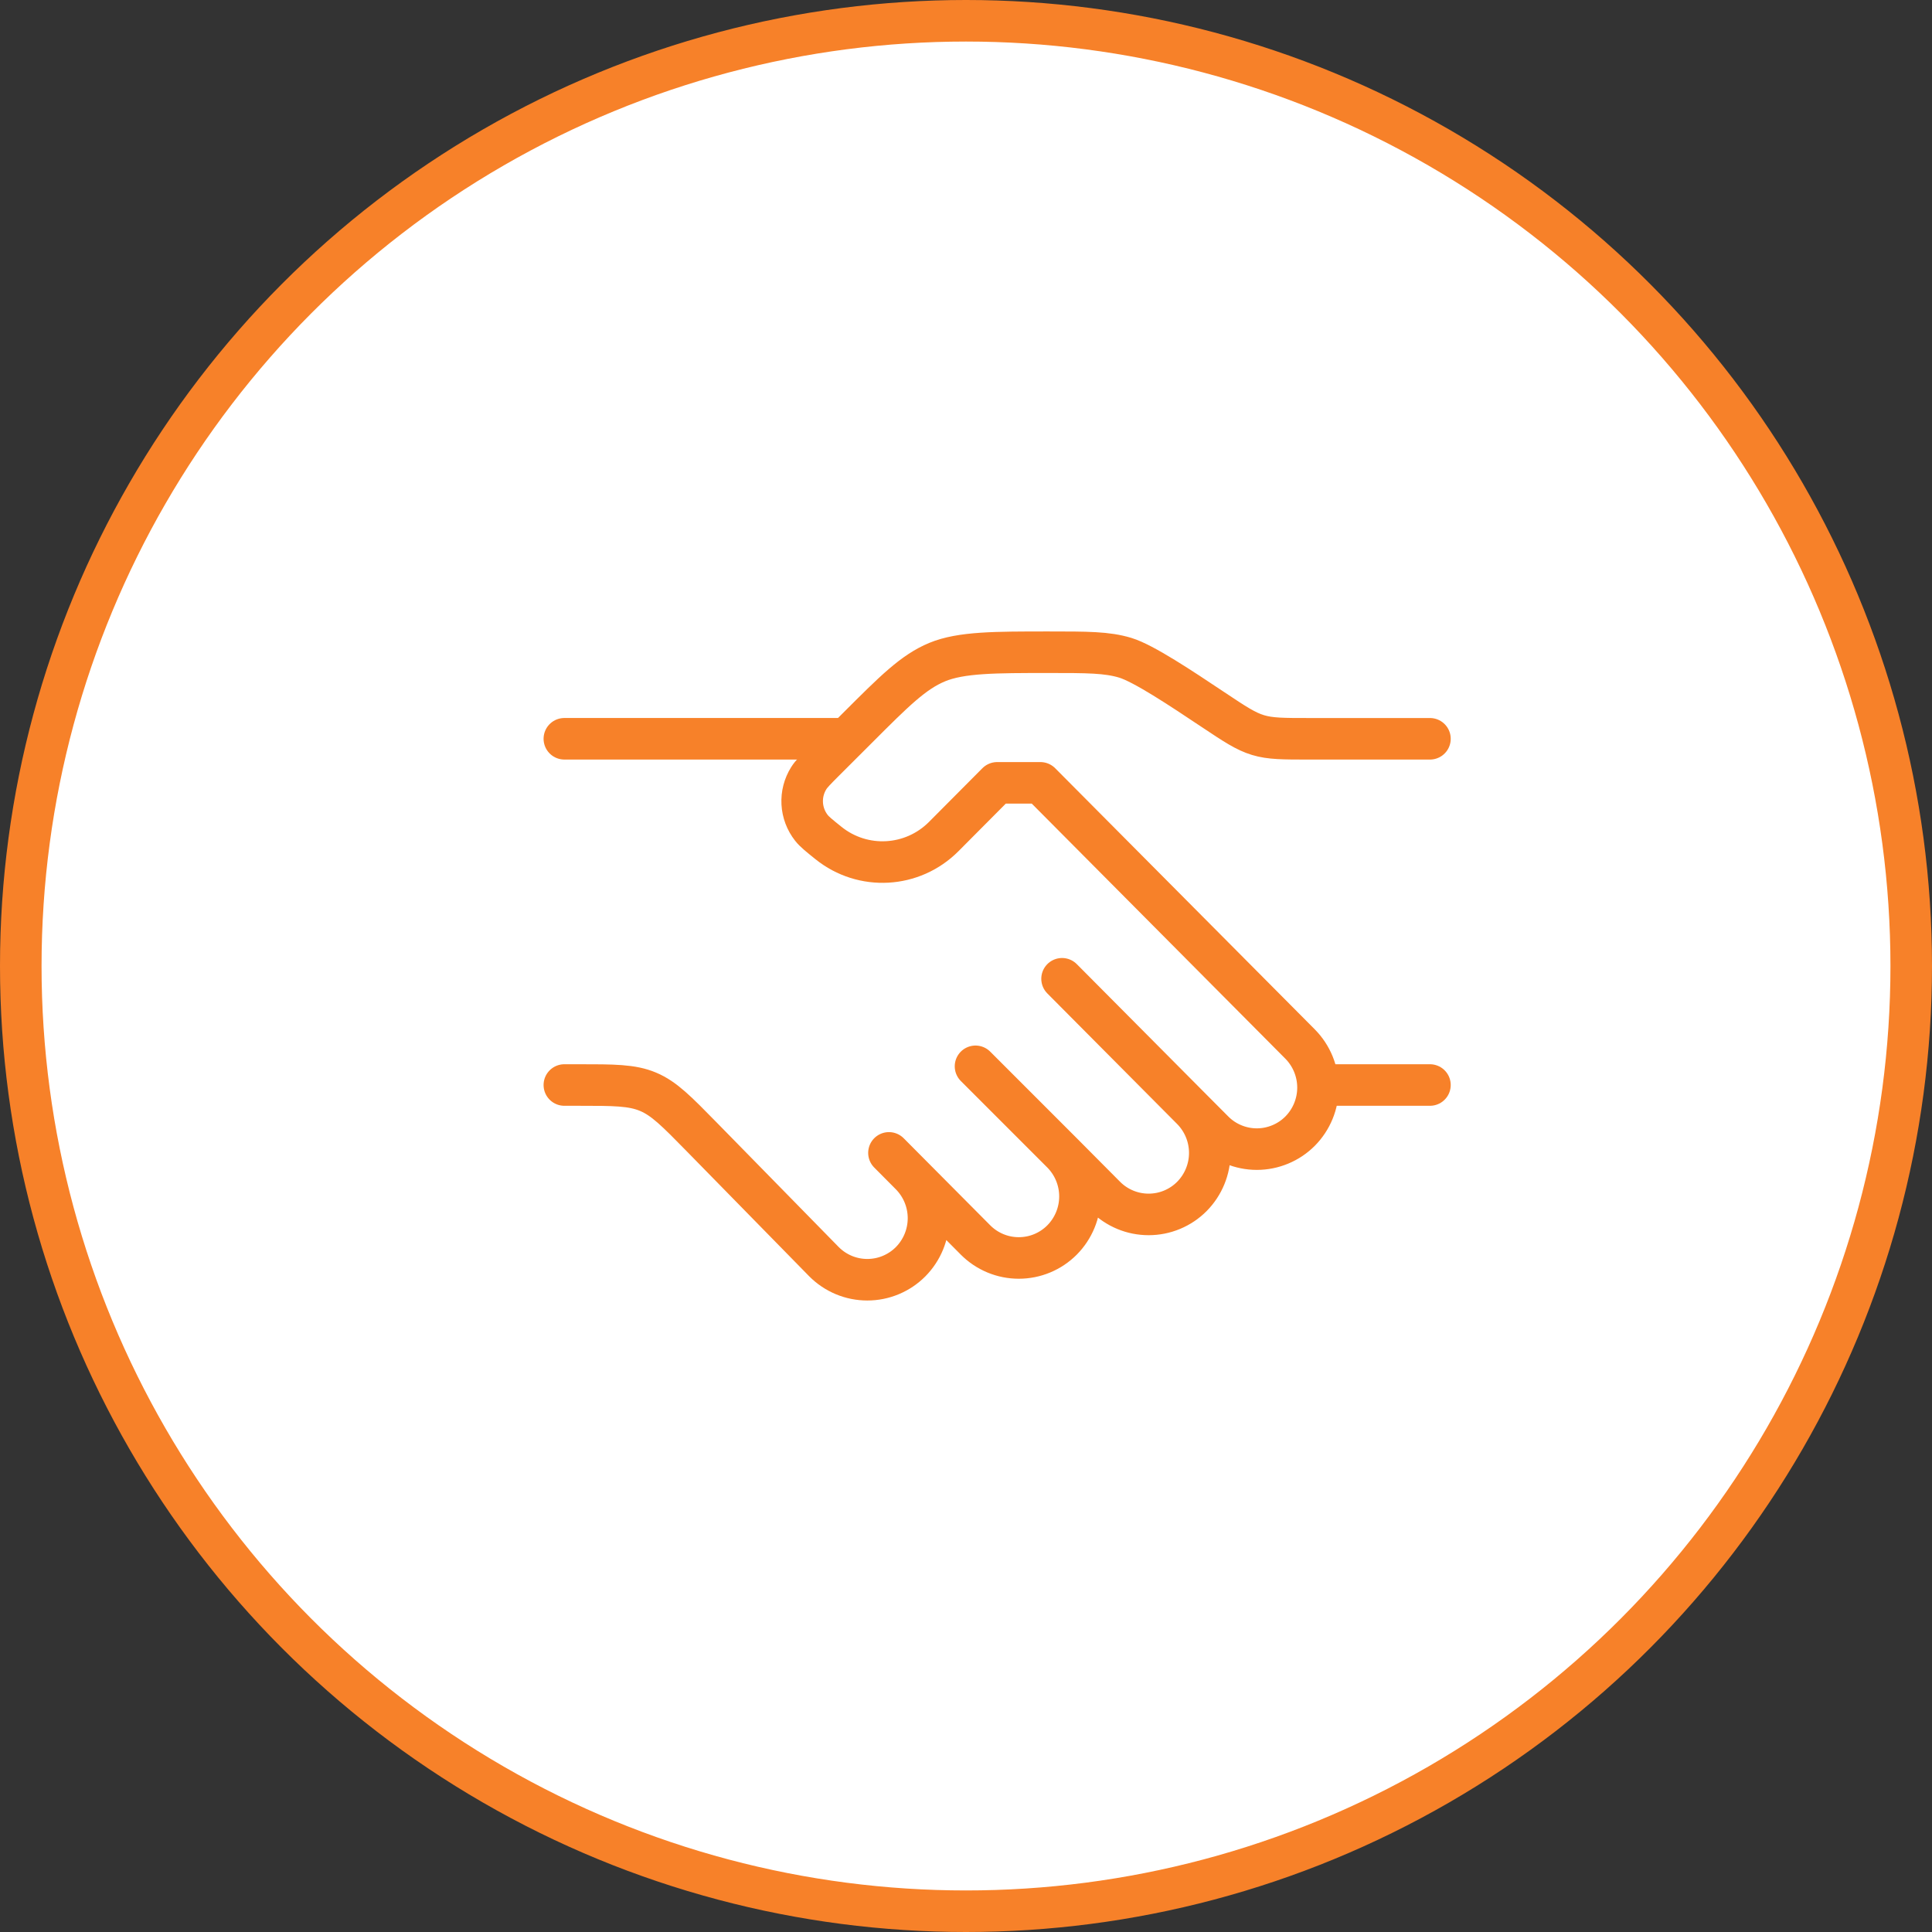 <?xml version="1.0" encoding="UTF-8"?> <svg xmlns="http://www.w3.org/2000/svg" width="93" height="93" viewBox="0 0 93 93" fill="none"><rect x="0" y="0" width="93" height="93" fill="#333333" stroke="none"/><circle cx="46.5" cy="46.5" r="45.5" fill="white" stroke="#F78129" stroke-width="2"></circle><path d="M68.833 35.563H63.022C61.77 35.563 61.143 35.563 60.553 35.383C59.964 35.204 59.441 34.858 58.399 34.163C56.837 33.121 55.053 31.933 54.168 31.663C53.283 31.396 52.343 31.396 50.464 31.396C47.91 31.396 46.264 31.396 45.114 31.871C43.968 32.348 43.064 33.25 41.256 35.059L39.666 36.646C39.26 37.054 39.056 37.258 38.931 37.459C38.703 37.822 38.593 38.247 38.616 38.676C38.639 39.104 38.794 39.515 39.06 39.852C39.206 40.038 39.431 40.219 39.879 40.579C41.537 41.913 43.926 41.779 45.428 40.269L47.999 37.684H50.083L62.583 50.258C63.134 50.816 63.444 51.569 63.444 52.353C63.444 53.138 63.134 53.89 62.583 54.448C62.31 54.723 61.985 54.941 61.627 55.089C61.27 55.238 60.887 55.315 60.499 55.315C60.112 55.315 59.729 55.238 59.371 55.089C59.014 54.941 58.689 54.723 58.416 54.448L57.374 53.402M57.374 53.402L51.124 47.115M57.374 53.402C57.926 53.96 58.235 54.713 58.235 55.497C58.235 56.281 57.926 57.034 57.374 57.592C57.101 57.867 56.777 58.084 56.419 58.233C56.062 58.382 55.678 58.458 55.291 58.458C54.904 58.458 54.52 58.382 54.163 58.233C53.805 58.084 53.481 57.867 53.208 57.592L51.124 55.496M51.124 55.496C51.676 56.054 51.986 56.807 51.986 57.592C51.986 58.377 51.676 59.13 51.124 59.688C50.851 59.962 50.527 60.18 50.169 60.329C49.812 60.478 49.428 60.554 49.041 60.554C48.654 60.554 48.27 60.478 47.913 60.329C47.555 60.18 47.231 59.962 46.958 59.688L43.833 56.544M51.124 55.496L46.958 51.329M43.833 56.544L42.791 55.496M43.833 56.544C44.385 57.102 44.695 57.855 44.695 58.64C44.695 59.425 44.385 60.178 43.833 60.736C43.56 61.01 43.235 61.228 42.877 61.377C42.52 61.526 42.137 61.602 41.749 61.602C41.362 61.602 40.979 61.526 40.621 61.377C40.264 61.228 39.939 61.01 39.666 60.736L33.783 54.731C32.574 53.498 31.97 52.879 31.195 52.554C30.422 52.229 29.558 52.229 27.831 52.229H27.166" stroke="#F78129" stroke-width="2" stroke-linecap="round" stroke-linejoin="round"></path><path d="M68.833 52.229H63.624M40.708 35.562H27.166" stroke="#F78129" stroke-width="2" stroke-linecap="round"></path></svg> 